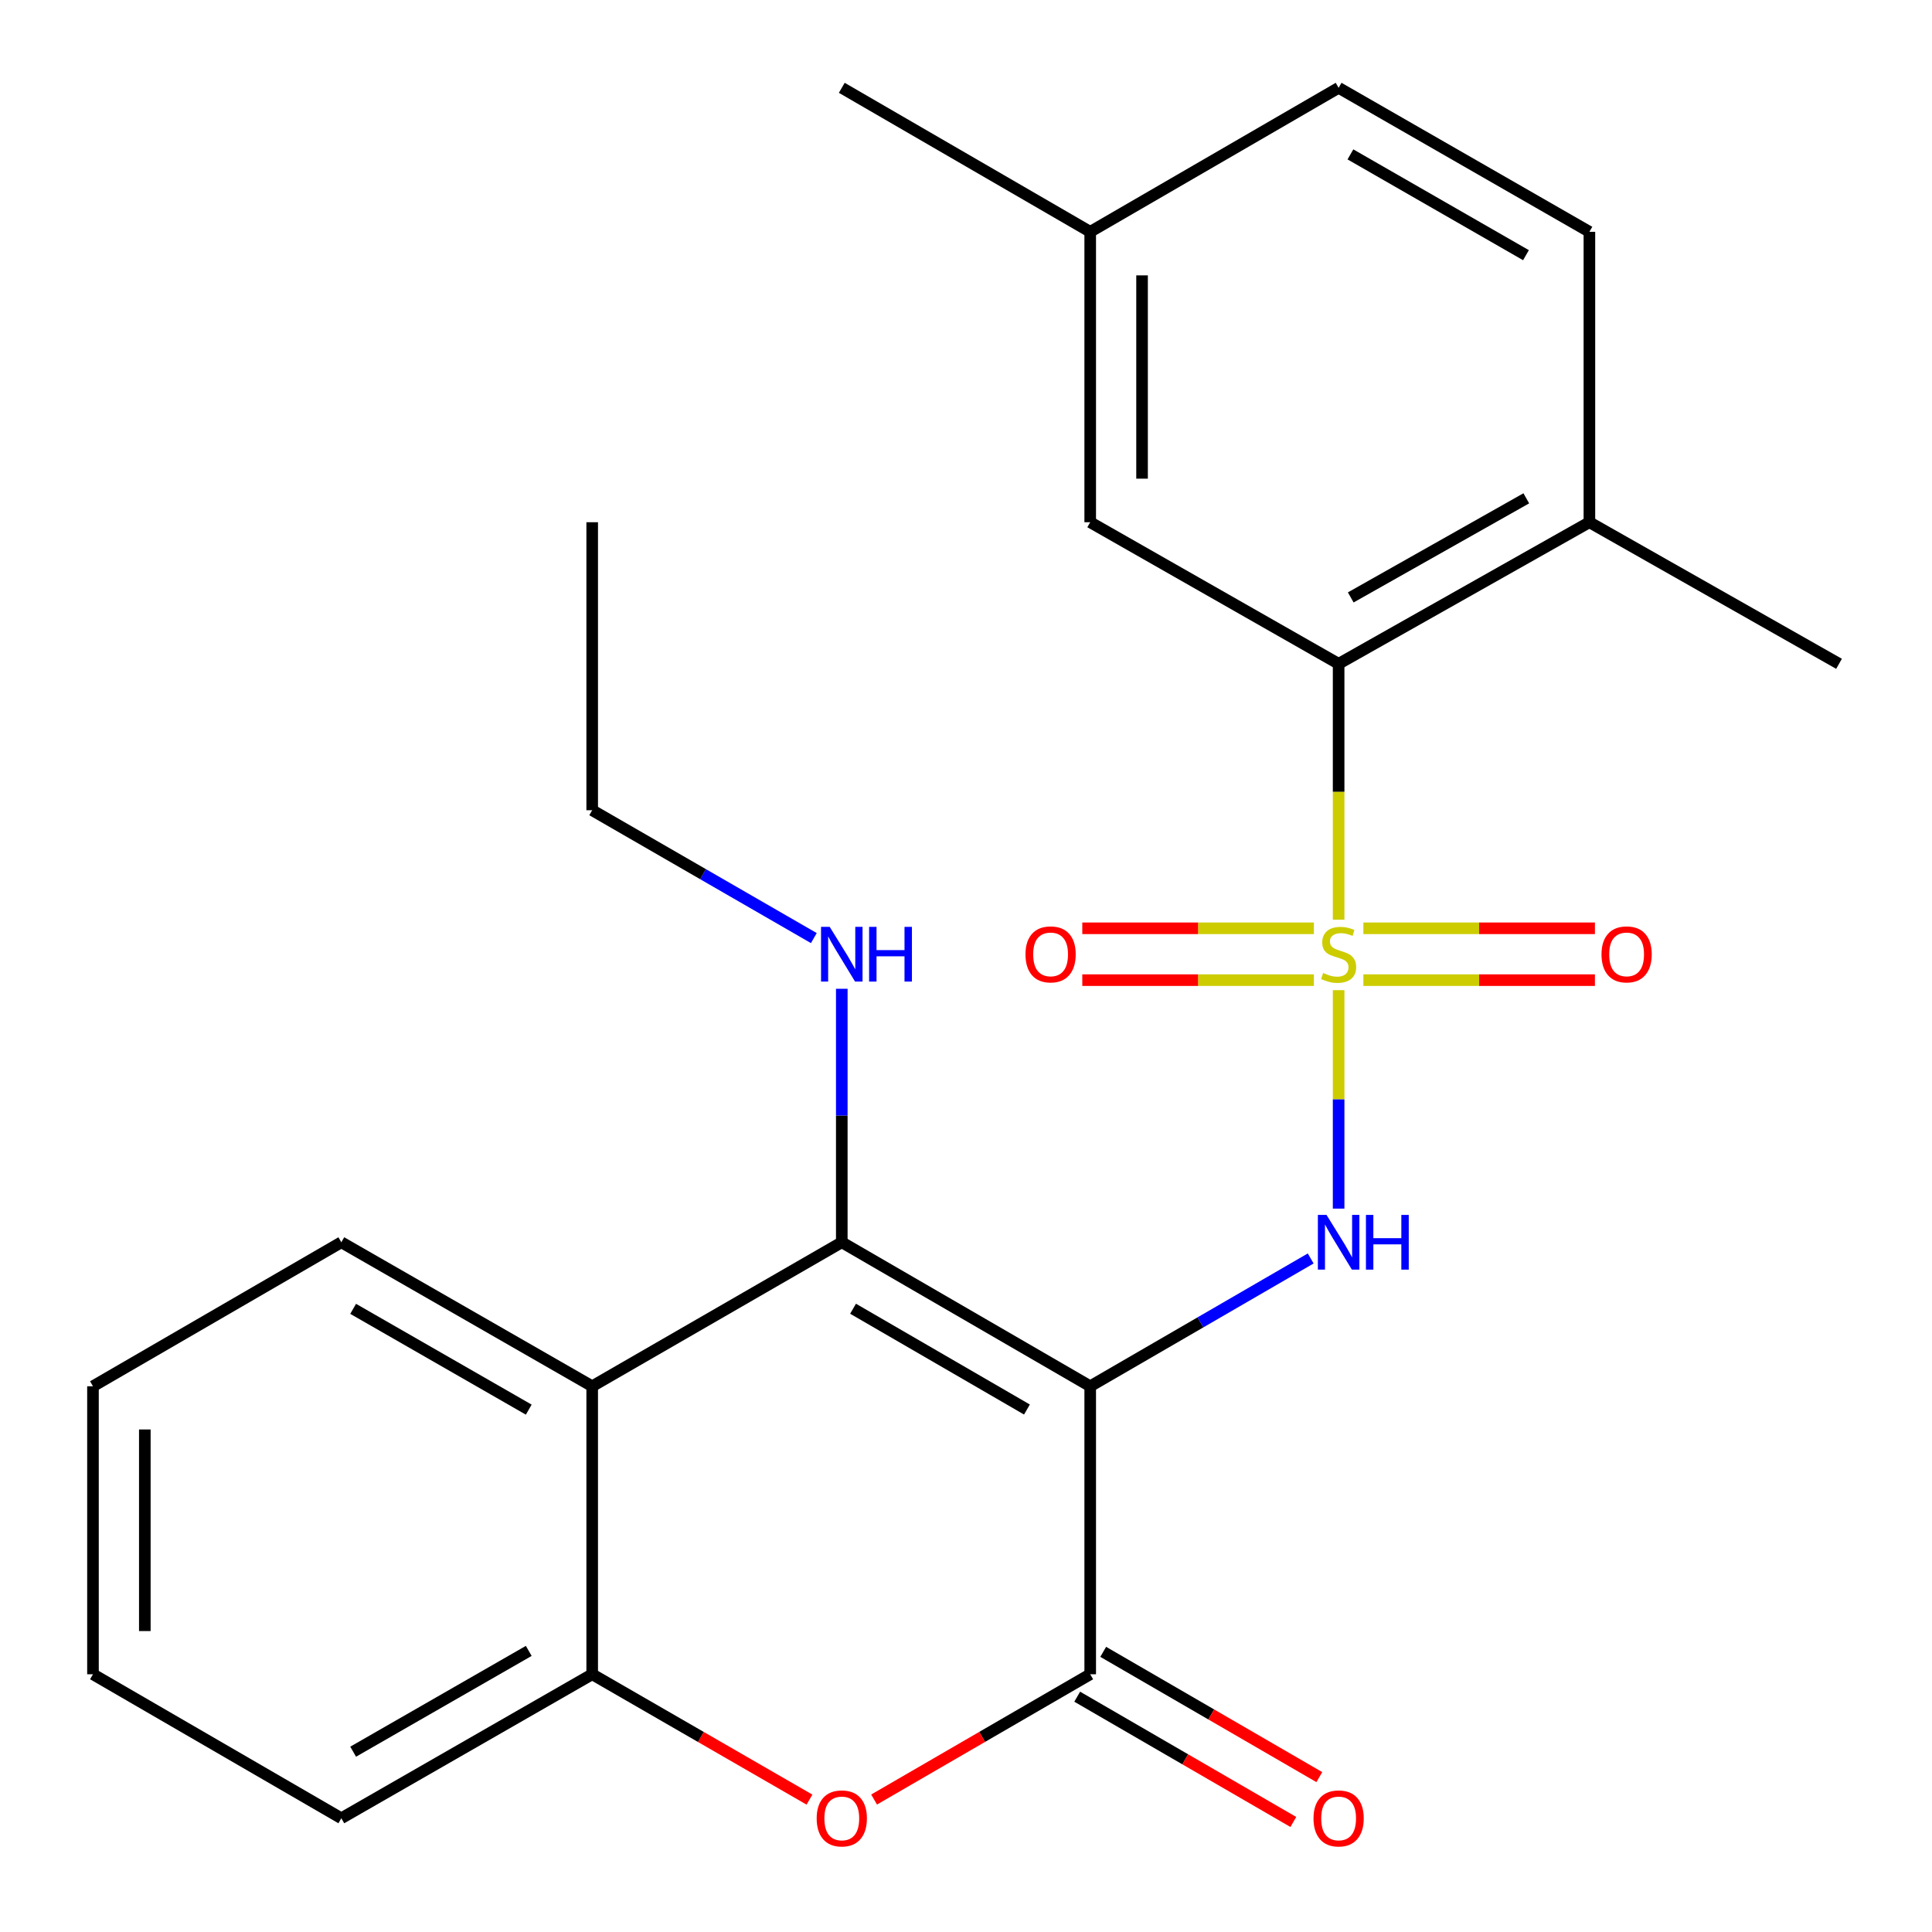 <?xml version='1.0' encoding='iso-8859-1'?>
<svg version='1.1' baseProfile='full'
              xmlns='http://www.w3.org/2000/svg'
                      xmlns:rdkit='http://www.rdkit.org/xml'
                      xmlns:xlink='http://www.w3.org/1999/xlink'
                  xml:space='preserve'
width='1000px' height='1000px' viewBox='0 0 1000 1000'>
<!-- END OF HEADER -->
<rect style='opacity:1.0;fill:#FFFFFF;stroke:none' width='1000' height='1000' x='0' y='0'> </rect>
<path class='bond-1' d='M 692.869,512.51 L 692.869,569.043' style='fill:none;fill-rule:evenodd;stroke:#CCCC00;stroke-width:6px;stroke-linecap:butt;stroke-linejoin:miter;stroke-opacity:1' />
<path class='bond-1' d='M 692.869,569.043 L 692.869,625.576' style='fill:none;fill-rule:evenodd;stroke:#0000FF;stroke-width:6px;stroke-linecap:butt;stroke-linejoin:miter;stroke-opacity:1' />
<path class='bond-6' d='M 692.869,476.025 L 692.869,409.805' style='fill:none;fill-rule:evenodd;stroke:#CCCC00;stroke-width:6px;stroke-linecap:butt;stroke-linejoin:miter;stroke-opacity:1' />
<path class='bond-6' d='M 692.869,409.805 L 692.869,343.585' style='fill:none;fill-rule:evenodd;stroke:#000000;stroke-width:6px;stroke-linecap:butt;stroke-linejoin:miter;stroke-opacity:1' />
<path class='bond-8' d='M 705.676,507.321 L 765.602,507.321' style='fill:none;fill-rule:evenodd;stroke:#CCCC00;stroke-width:6px;stroke-linecap:butt;stroke-linejoin:miter;stroke-opacity:1' />
<path class='bond-8' d='M 765.602,507.321 L 825.528,507.321' style='fill:none;fill-rule:evenodd;stroke:#FF0000;stroke-width:6px;stroke-linecap:butt;stroke-linejoin:miter;stroke-opacity:1' />
<path class='bond-8' d='M 705.676,480.484 L 765.602,480.484' style='fill:none;fill-rule:evenodd;stroke:#CCCC00;stroke-width:6px;stroke-linecap:butt;stroke-linejoin:miter;stroke-opacity:1' />
<path class='bond-8' d='M 765.602,480.484 L 825.528,480.484' style='fill:none;fill-rule:evenodd;stroke:#FF0000;stroke-width:6px;stroke-linecap:butt;stroke-linejoin:miter;stroke-opacity:1' />
<path class='bond-9' d='M 680.062,480.484 L 620.129,480.484' style='fill:none;fill-rule:evenodd;stroke:#CCCC00;stroke-width:6px;stroke-linecap:butt;stroke-linejoin:miter;stroke-opacity:1' />
<path class='bond-9' d='M 620.129,480.484 L 560.196,480.484' style='fill:none;fill-rule:evenodd;stroke:#FF0000;stroke-width:6px;stroke-linecap:butt;stroke-linejoin:miter;stroke-opacity:1' />
<path class='bond-9' d='M 680.062,507.321 L 620.129,507.321' style='fill:none;fill-rule:evenodd;stroke:#CCCC00;stroke-width:6px;stroke-linecap:butt;stroke-linejoin:miter;stroke-opacity:1' />
<path class='bond-9' d='M 620.129,507.321 L 560.196,507.321' style='fill:none;fill-rule:evenodd;stroke:#FF0000;stroke-width:6px;stroke-linecap:butt;stroke-linejoin:miter;stroke-opacity:1' />
<path class='bond-0' d='M 564.29,717.531 L 621.352,684.454' style='fill:none;fill-rule:evenodd;stroke:#000000;stroke-width:6px;stroke-linecap:butt;stroke-linejoin:miter;stroke-opacity:1' />
<path class='bond-0' d='M 621.352,684.454 L 678.414,651.377' style='fill:none;fill-rule:evenodd;stroke:#0000FF;stroke-width:6px;stroke-linecap:butt;stroke-linejoin:miter;stroke-opacity:1' />
<path class='bond-2' d='M 564.29,717.531 L 435.71,642.998' style='fill:none;fill-rule:evenodd;stroke:#000000;stroke-width:6px;stroke-linecap:butt;stroke-linejoin:miter;stroke-opacity:1' />
<path class='bond-2' d='M 531.544,729.569 L 441.538,677.396' style='fill:none;fill-rule:evenodd;stroke:#000000;stroke-width:6px;stroke-linecap:butt;stroke-linejoin:miter;stroke-opacity:1' />
<path class='bond-3' d='M 564.29,717.531 L 564.29,866.596' style='fill:none;fill-rule:evenodd;stroke:#000000;stroke-width:6px;stroke-linecap:butt;stroke-linejoin:miter;stroke-opacity:1' />
<path class='bond-5' d='M 435.71,642.998 L 306.519,717.531' style='fill:none;fill-rule:evenodd;stroke:#000000;stroke-width:6px;stroke-linecap:butt;stroke-linejoin:miter;stroke-opacity:1' />
<path class='bond-13' d='M 435.71,642.998 L 435.71,577.394' style='fill:none;fill-rule:evenodd;stroke:#000000;stroke-width:6px;stroke-linecap:butt;stroke-linejoin:miter;stroke-opacity:1' />
<path class='bond-13' d='M 435.71,577.394 L 435.71,511.79' style='fill:none;fill-rule:evenodd;stroke:#0000FF;stroke-width:6px;stroke-linecap:butt;stroke-linejoin:miter;stroke-opacity:1' />
<path class='bond-4' d='M 564.29,866.596 L 508.358,899.017' style='fill:none;fill-rule:evenodd;stroke:#000000;stroke-width:6px;stroke-linecap:butt;stroke-linejoin:miter;stroke-opacity:1' />
<path class='bond-4' d='M 508.358,899.017 L 452.426,931.439' style='fill:none;fill-rule:evenodd;stroke:#FF0000;stroke-width:6px;stroke-linecap:butt;stroke-linejoin:miter;stroke-opacity:1' />
<path class='bond-10' d='M 557.56,878.205 L 613.492,910.627' style='fill:none;fill-rule:evenodd;stroke:#000000;stroke-width:6px;stroke-linecap:butt;stroke-linejoin:miter;stroke-opacity:1' />
<path class='bond-10' d='M 613.492,910.627 L 669.425,943.048' style='fill:none;fill-rule:evenodd;stroke:#FF0000;stroke-width:6px;stroke-linecap:butt;stroke-linejoin:miter;stroke-opacity:1' />
<path class='bond-10' d='M 571.019,854.987 L 626.951,887.408' style='fill:none;fill-rule:evenodd;stroke:#000000;stroke-width:6px;stroke-linecap:butt;stroke-linejoin:miter;stroke-opacity:1' />
<path class='bond-10' d='M 626.951,887.408 L 682.883,919.83' style='fill:none;fill-rule:evenodd;stroke:#FF0000;stroke-width:6px;stroke-linecap:butt;stroke-linejoin:miter;stroke-opacity:1' />
<path class='bond-7' d='M 418.981,931.477 L 362.75,899.037' style='fill:none;fill-rule:evenodd;stroke:#FF0000;stroke-width:6px;stroke-linecap:butt;stroke-linejoin:miter;stroke-opacity:1' />
<path class='bond-7' d='M 362.75,899.037 L 306.519,866.596' style='fill:none;fill-rule:evenodd;stroke:#000000;stroke-width:6px;stroke-linecap:butt;stroke-linejoin:miter;stroke-opacity:1' />
<path class='bond-17' d='M 306.519,717.531 L 176.672,642.998' style='fill:none;fill-rule:evenodd;stroke:#000000;stroke-width:6px;stroke-linecap:butt;stroke-linejoin:miter;stroke-opacity:1' />
<path class='bond-17' d='M 273.682,729.626 L 182.789,677.453' style='fill:none;fill-rule:evenodd;stroke:#000000;stroke-width:6px;stroke-linecap:butt;stroke-linejoin:miter;stroke-opacity:1' />
<path class='bond-26' d='M 306.519,717.531 L 306.519,866.596' style='fill:none;fill-rule:evenodd;stroke:#000000;stroke-width:6px;stroke-linecap:butt;stroke-linejoin:miter;stroke-opacity:1' />
<path class='bond-11' d='M 692.869,343.585 L 822.672,270.305' style='fill:none;fill-rule:evenodd;stroke:#000000;stroke-width:6px;stroke-linecap:butt;stroke-linejoin:miter;stroke-opacity:1' />
<path class='bond-11' d='M 699.146,309.223 L 790.008,257.927' style='fill:none;fill-rule:evenodd;stroke:#000000;stroke-width:6px;stroke-linecap:butt;stroke-linejoin:miter;stroke-opacity:1' />
<path class='bond-12' d='M 692.869,343.585 L 564.29,270.305' style='fill:none;fill-rule:evenodd;stroke:#000000;stroke-width:6px;stroke-linecap:butt;stroke-linejoin:miter;stroke-opacity:1' />
<path class='bond-18' d='M 306.519,866.596 L 176.672,941.128' style='fill:none;fill-rule:evenodd;stroke:#000000;stroke-width:6px;stroke-linecap:butt;stroke-linejoin:miter;stroke-opacity:1' />
<path class='bond-18' d='M 273.682,854.5 L 182.789,906.673' style='fill:none;fill-rule:evenodd;stroke:#000000;stroke-width:6px;stroke-linecap:butt;stroke-linejoin:miter;stroke-opacity:1' />
<path class='bond-14' d='M 822.672,270.305 L 822.672,119.987' style='fill:none;fill-rule:evenodd;stroke:#000000;stroke-width:6px;stroke-linecap:butt;stroke-linejoin:miter;stroke-opacity:1' />
<path class='bond-19' d='M 822.672,270.305 L 951.877,343.585' style='fill:none;fill-rule:evenodd;stroke:#000000;stroke-width:6px;stroke-linecap:butt;stroke-linejoin:miter;stroke-opacity:1' />
<path class='bond-15' d='M 564.29,270.305 L 564.29,119.987' style='fill:none;fill-rule:evenodd;stroke:#000000;stroke-width:6px;stroke-linecap:butt;stroke-linejoin:miter;stroke-opacity:1' />
<path class='bond-15' d='M 591.127,247.757 L 591.127,142.535' style='fill:none;fill-rule:evenodd;stroke:#000000;stroke-width:6px;stroke-linecap:butt;stroke-linejoin:miter;stroke-opacity:1' />
<path class='bond-20' d='M 421.241,485.555 L 363.88,452.463' style='fill:none;fill-rule:evenodd;stroke:#0000FF;stroke-width:6px;stroke-linecap:butt;stroke-linejoin:miter;stroke-opacity:1' />
<path class='bond-20' d='M 363.88,452.463 L 306.519,419.37' style='fill:none;fill-rule:evenodd;stroke:#000000;stroke-width:6px;stroke-linecap:butt;stroke-linejoin:miter;stroke-opacity:1' />
<path class='bond-25' d='M 822.672,119.987 L 692.869,45.455' style='fill:none;fill-rule:evenodd;stroke:#000000;stroke-width:6px;stroke-linecap:butt;stroke-linejoin:miter;stroke-opacity:1' />
<path class='bond-25' d='M 789.838,132.081 L 698.976,79.908' style='fill:none;fill-rule:evenodd;stroke:#000000;stroke-width:6px;stroke-linecap:butt;stroke-linejoin:miter;stroke-opacity:1' />
<path class='bond-16' d='M 564.29,119.987 L 692.869,45.455' style='fill:none;fill-rule:evenodd;stroke:#000000;stroke-width:6px;stroke-linecap:butt;stroke-linejoin:miter;stroke-opacity:1' />
<path class='bond-21' d='M 564.29,119.987 L 435.71,45.455' style='fill:none;fill-rule:evenodd;stroke:#000000;stroke-width:6px;stroke-linecap:butt;stroke-linejoin:miter;stroke-opacity:1' />
<path class='bond-22' d='M 176.672,642.998 L 48.123,717.531' style='fill:none;fill-rule:evenodd;stroke:#000000;stroke-width:6px;stroke-linecap:butt;stroke-linejoin:miter;stroke-opacity:1' />
<path class='bond-24' d='M 176.672,941.128 L 48.123,866.596' style='fill:none;fill-rule:evenodd;stroke:#000000;stroke-width:6px;stroke-linecap:butt;stroke-linejoin:miter;stroke-opacity:1' />
<path class='bond-23' d='M 306.519,419.37 L 306.519,270.305' style='fill:none;fill-rule:evenodd;stroke:#000000;stroke-width:6px;stroke-linecap:butt;stroke-linejoin:miter;stroke-opacity:1' />
<path class='bond-27' d='M 48.123,717.531 L 48.123,866.596' style='fill:none;fill-rule:evenodd;stroke:#000000;stroke-width:6px;stroke-linecap:butt;stroke-linejoin:miter;stroke-opacity:1' />
<path class='bond-27' d='M 74.96,739.89 L 74.96,844.236' style='fill:none;fill-rule:evenodd;stroke:#000000;stroke-width:6px;stroke-linecap:butt;stroke-linejoin:miter;stroke-opacity:1' />
<path  class='atom-0' d='M 684.869 503.623
Q 685.189 503.743, 686.509 504.303
Q 687.829 504.863, 689.269 505.223
Q 690.749 505.543, 692.189 505.543
Q 694.869 505.543, 696.429 504.263
Q 697.989 502.943, 697.989 500.663
Q 697.989 499.103, 697.189 498.143
Q 696.429 497.183, 695.229 496.663
Q 694.029 496.143, 692.029 495.543
Q 689.509 494.783, 687.989 494.063
Q 686.509 493.343, 685.429 491.823
Q 684.389 490.303, 684.389 487.743
Q 684.389 484.183, 686.789 481.983
Q 689.229 479.783, 694.029 479.783
Q 697.309 479.783, 701.029 481.343
L 700.109 484.423
Q 696.709 483.023, 694.149 483.023
Q 691.389 483.023, 689.869 484.183
Q 688.349 485.303, 688.389 487.263
Q 688.389 488.783, 689.149 489.703
Q 689.949 490.623, 691.069 491.143
Q 692.229 491.663, 694.149 492.263
Q 696.709 493.063, 698.229 493.863
Q 699.749 494.663, 700.829 496.303
Q 701.949 497.903, 701.949 500.663
Q 701.949 504.583, 699.309 506.703
Q 696.709 508.783, 692.349 508.783
Q 689.829 508.783, 687.909 508.223
Q 686.029 507.703, 683.789 506.783
L 684.869 503.623
' fill='#CCCC00'/>
<path  class='atom-2' d='M 686.609 628.838
L 695.889 643.838
Q 696.809 645.318, 698.289 647.998
Q 699.769 650.678, 699.849 650.838
L 699.849 628.838
L 703.609 628.838
L 703.609 657.158
L 699.729 657.158
L 689.769 640.758
Q 688.609 638.838, 687.369 636.638
Q 686.169 634.438, 685.809 633.758
L 685.809 657.158
L 682.129 657.158
L 682.129 628.838
L 686.609 628.838
' fill='#0000FF'/>
<path  class='atom-2' d='M 707.009 628.838
L 710.849 628.838
L 710.849 640.878
L 725.329 640.878
L 725.329 628.838
L 729.169 628.838
L 729.169 657.158
L 725.329 657.158
L 725.329 644.078
L 710.849 644.078
L 710.849 657.158
L 707.009 657.158
L 707.009 628.838
' fill='#0000FF'/>
<path  class='atom-5' d='M 422.71 941.208
Q 422.71 934.408, 426.07 930.608
Q 429.43 926.808, 435.71 926.808
Q 441.99 926.808, 445.35 930.608
Q 448.71 934.408, 448.71 941.208
Q 448.71 948.088, 445.31 952.008
Q 441.91 955.888, 435.71 955.888
Q 429.47 955.888, 426.07 952.008
Q 422.71 948.128, 422.71 941.208
M 435.71 952.688
Q 440.03 952.688, 442.35 949.808
Q 444.71 946.888, 444.71 941.208
Q 444.71 935.648, 442.35 932.848
Q 440.03 930.008, 435.71 930.008
Q 431.39 930.008, 429.03 932.808
Q 426.71 935.608, 426.71 941.208
Q 426.71 946.928, 429.03 949.808
Q 431.39 952.688, 435.71 952.688
' fill='#FF0000'/>
<path  class='atom-9' d='M 828.935 493.983
Q 828.935 487.183, 832.295 483.383
Q 835.655 479.583, 841.935 479.583
Q 848.215 479.583, 851.575 483.383
Q 854.935 487.183, 854.935 493.983
Q 854.935 500.863, 851.535 504.783
Q 848.135 508.663, 841.935 508.663
Q 835.695 508.663, 832.295 504.783
Q 828.935 500.903, 828.935 493.983
M 841.935 505.463
Q 846.255 505.463, 848.575 502.583
Q 850.935 499.663, 850.935 493.983
Q 850.935 488.423, 848.575 485.623
Q 846.255 482.783, 841.935 482.783
Q 837.615 482.783, 835.255 485.583
Q 832.935 488.383, 832.935 493.983
Q 832.935 499.703, 835.255 502.583
Q 837.615 505.463, 841.935 505.463
' fill='#FF0000'/>
<path  class='atom-10' d='M 530.789 493.983
Q 530.789 487.183, 534.149 483.383
Q 537.509 479.583, 543.789 479.583
Q 550.069 479.583, 553.429 483.383
Q 556.789 487.183, 556.789 493.983
Q 556.789 500.863, 553.389 504.783
Q 549.989 508.663, 543.789 508.663
Q 537.549 508.663, 534.149 504.783
Q 530.789 500.903, 530.789 493.983
M 543.789 505.463
Q 548.109 505.463, 550.429 502.583
Q 552.789 499.663, 552.789 493.983
Q 552.789 488.423, 550.429 485.623
Q 548.109 482.783, 543.789 482.783
Q 539.469 482.783, 537.109 485.583
Q 534.789 488.383, 534.789 493.983
Q 534.789 499.703, 537.109 502.583
Q 539.469 505.463, 543.789 505.463
' fill='#FF0000'/>
<path  class='atom-11' d='M 679.869 941.208
Q 679.869 934.408, 683.229 930.608
Q 686.589 926.808, 692.869 926.808
Q 699.149 926.808, 702.509 930.608
Q 705.869 934.408, 705.869 941.208
Q 705.869 948.088, 702.469 952.008
Q 699.069 955.888, 692.869 955.888
Q 686.629 955.888, 683.229 952.008
Q 679.869 948.128, 679.869 941.208
M 692.869 952.688
Q 697.189 952.688, 699.509 949.808
Q 701.869 946.888, 701.869 941.208
Q 701.869 935.648, 699.509 932.848
Q 697.189 930.008, 692.869 930.008
Q 688.549 930.008, 686.189 932.808
Q 683.869 935.608, 683.869 941.208
Q 683.869 946.928, 686.189 949.808
Q 688.549 952.688, 692.869 952.688
' fill='#FF0000'/>
<path  class='atom-14' d='M 429.45 479.743
L 438.73 494.743
Q 439.65 496.223, 441.13 498.903
Q 442.61 501.583, 442.69 501.743
L 442.69 479.743
L 446.45 479.743
L 446.45 508.063
L 442.57 508.063
L 432.61 491.663
Q 431.45 489.743, 430.21 487.543
Q 429.01 485.343, 428.65 484.663
L 428.65 508.063
L 424.97 508.063
L 424.97 479.743
L 429.45 479.743
' fill='#0000FF'/>
<path  class='atom-14' d='M 449.85 479.743
L 453.69 479.743
L 453.69 491.783
L 468.17 491.783
L 468.17 479.743
L 472.01 479.743
L 472.01 508.063
L 468.17 508.063
L 468.17 494.983
L 453.69 494.983
L 453.69 508.063
L 449.85 508.063
L 449.85 479.743
' fill='#0000FF'/>
</svg>
